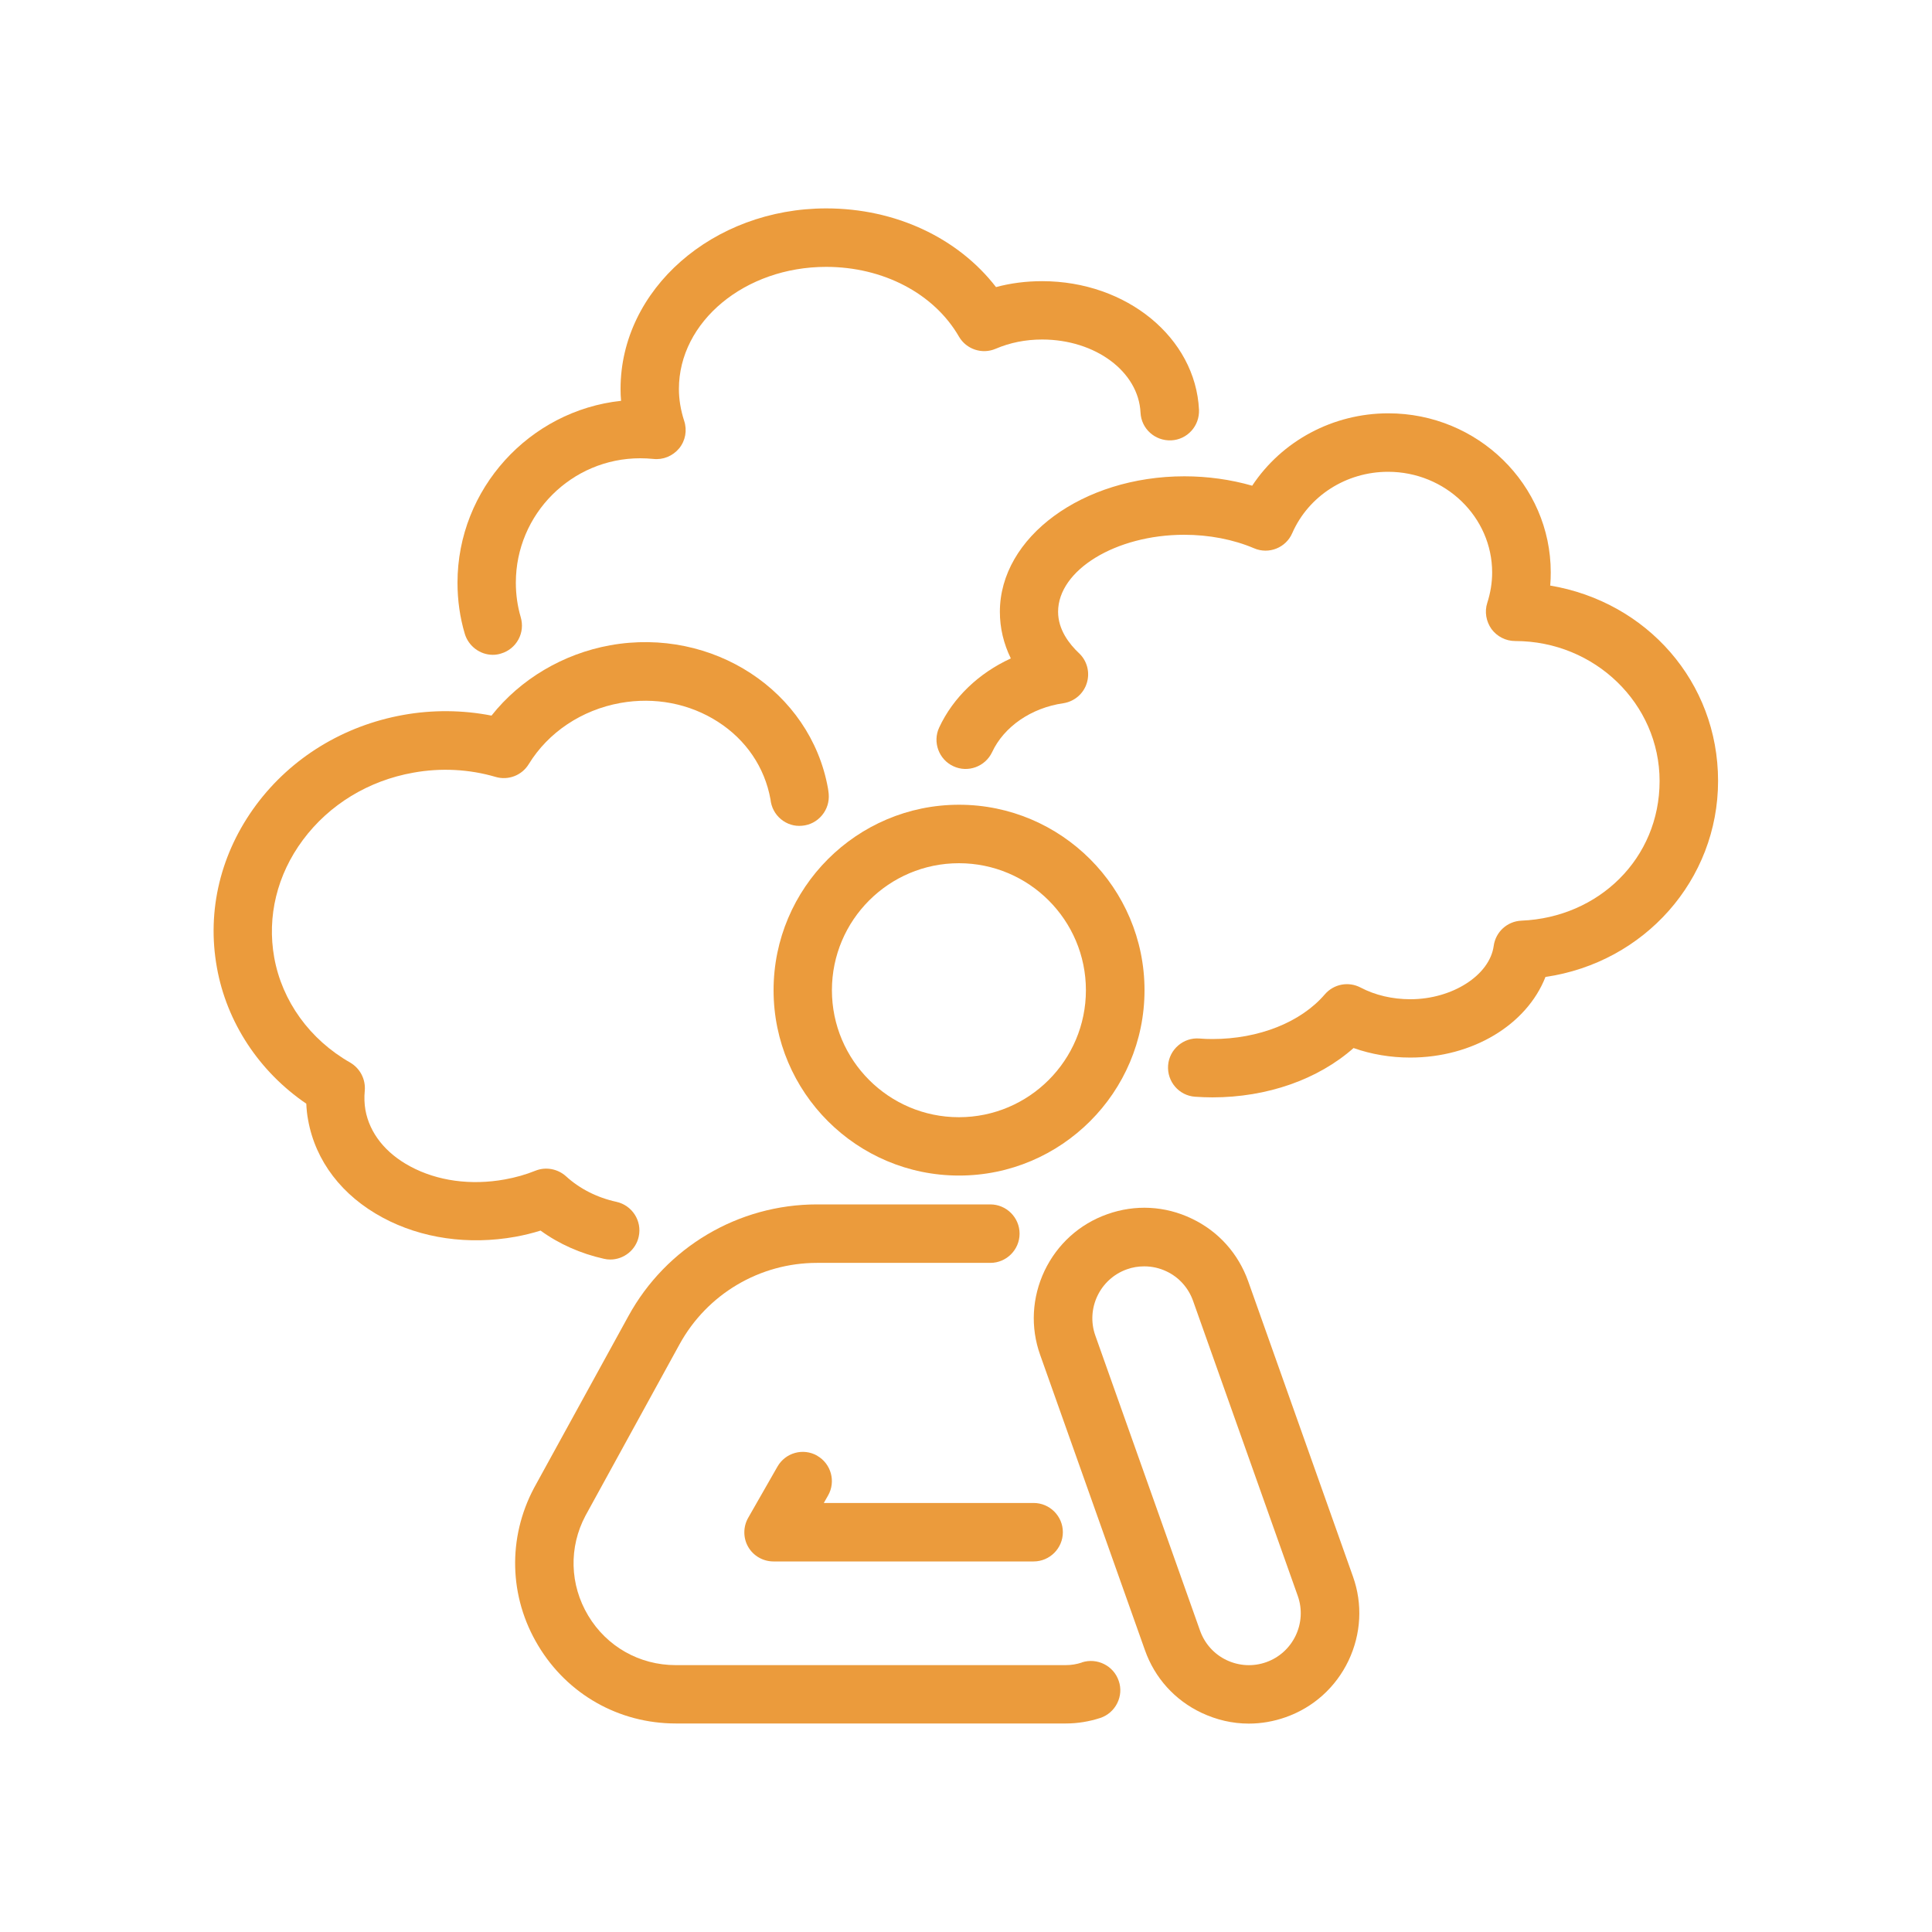 <?xml version="1.0" encoding="UTF-8"?>
<svg id="a" data-name="Icon" xmlns="http://www.w3.org/2000/svg" width="150" height="150" viewBox="0 0 150 150">
  
  <path d="M41.98,95.55c1.43,1.04,3.11,1.78,4.9,2.18.16.04.33.06.5.06,1.06,0,1.99-.75,2.21-1.78.27-1.22-.51-2.43-1.73-2.7-1.51-.33-2.86-1.02-3.91-1.98-.64-.58-1.57-.76-2.37-.44-.77.31-1.55.53-2.38.68-2.65.48-5.25.12-7.35-1.01-1.92-1.03-3.16-2.59-3.48-4.39-.08-.47-.1-.95-.05-1.48.08-.89-.36-1.74-1.13-2.19-3.14-1.79-5.29-4.77-5.9-8.16-.57-3.18.22-6.43,2.23-9.13,2.04-2.74,5.08-4.6,8.57-5.22,2.14-.39,4.35-.27,6.39.33.98.29,2.04-.12,2.57-.99,1.52-2.48,4.12-4.21,7.11-4.75,2.68-.48,5.37.04,7.58,1.46,2.18,1.4,3.63,3.53,4.08,6.02.06.6.34,1.15.81,1.54.47.39,1.05.57,1.65.51.6-.05,1.15-.34,1.54-.81.39-.47.57-1.05.52-1.66-.01-.15-.04-.31-.06-.45-1.36-7.54-8.95-12.52-16.91-11.09-3.65.66-6.97,2.63-9.21,5.46-2.24-.44-4.6-.46-6.86-.05-4.62.83-8.68,3.31-11.41,6.98-2.76,3.72-3.85,8.2-3.05,12.63.76,4.25,3.27,8.07,6.94,10.57.02.43.06.85.14,1.26.57,3.19,2.63,5.89,5.8,7.59,2.99,1.61,6.65,2.14,10.31,1.48.66-.12,1.31-.28,1.95-.48Z" fill="#EB9B3C" />
  <path d="M120.36,45.45c.03-.34.04-.68.04-1.01,0-6.81-5.66-12.35-12.61-12.35-4.29,0-8.26,2.13-10.57,5.62-1.67-.48-3.47-.73-5.26-.73-7.9,0-14.33,4.72-14.33,10.52,0,1.26.29,2.47.85,3.62-2.49,1.14-4.48,3.04-5.56,5.36-.53,1.13-.03,2.49,1.1,3.01,1.13.53,2.48.03,3.01-1.1.92-1.97,3.03-3.43,5.52-3.79.86-.13,1.58-.74,1.83-1.57.26-.83.02-1.74-.62-2.33-.73-.69-1.61-1.8-1.61-3.2,0-3.24,4.48-5.98,9.79-5.98,1.93,0,3.81.36,5.43,1.05,1.14.49,2.47-.04,2.96-1.18,1.27-2.89,4.19-4.76,7.44-4.76,4.45,0,8.08,3.51,8.08,7.82,0,.79-.13,1.58-.38,2.36-.22.68-.09,1.44.33,2.03.43.58,1.11.93,1.84.93,6.18,0,11.21,4.87,11.21,10.87s-4.71,10.59-10.73,10.84c-1.1.05-2,.87-2.15,1.96-.31,2.28-3.22,4.14-6.47,4.14-1.39,0-2.73-.31-3.87-.91-.94-.49-2.08-.27-2.77.53-1.86,2.17-5.13,3.47-8.73,3.47-.34,0-.68-.01-1.01-.04-1.24-.1-2.34.85-2.43,2.09-.09,1.25.84,2.34,2.09,2.43.45.03.9.05,1.35.05,4.25,0,8.2-1.39,10.96-3.83,1.38.49,2.89.74,4.4.74,4.84,0,9.04-2.54,10.5-6.26,7.69-1.12,13.4-7.54,13.4-15.22s-5.53-13.91-13.05-15.17Z" fill="#EB9B3C" />
  <path class="b" d="M83.99,129.08c-.4.13-.81.2-1.24.2h-30.29c-2.81,0-5.35-1.44-6.79-3.84-1.44-2.4-1.52-5.31-.21-7.77l7.3-13.3c2.14-3.9,6.23-6.32,10.67-6.32h13.46c1.25,0,2.27-1.02,2.27-2.27s-1.02-2.27-2.27-2.27h-13.46c-6.1,0-11.71,3.32-14.64,8.67l-7.32,13.33c-2.07,3.89-1.96,8.48.32,12.26,2.27,3.78,6.26,6.04,10.68,6.04h30.29c.91,0,1.81-.15,2.67-.43.57-.19,1.04-.6,1.31-1.14.27-.54.32-1.16.12-1.73-.39-1.18-1.68-1.83-2.87-1.44Z" fill="#EB9B3C" />
  <path d="M63.45,113.02c-1.09-.62-2.47-.24-3.09.85l-2.27,3.97c-.4.7-.4,1.57,0,2.26.4.7,1.16,1.13,1.96,1.13h20.2c1.25,0,2.27-1.02,2.27-2.27s-1.02-2.27-2.27-2.27h-16.29l.33-.58c.62-1.08.24-2.47-.85-3.09Z" fill="#EB9B3C" />
  <path d="M96.91,99.48c-.77-2.16-2.32-3.89-4.39-4.87-2.06-.99-4.39-1.11-6.55-.34-2.15.76-3.88,2.32-4.87,4.39-.98,2.07-1.11,4.39-.34,6.54l8.13,22.91c.76,2.16,2.32,3.89,4.39,4.87,1.17.55,2.4.84,3.68.84.97,0,1.94-.17,2.87-.5,2.15-.76,3.88-2.32,4.87-4.39.98-2.07,1.11-4.39.34-6.54l-8.13-22.91ZM98.31,129.05c-1.01.36-2.11.3-3.08-.16-.97-.46-1.7-1.28-2.06-2.29l-8.13-22.91c-.74-2.09.36-4.4,2.45-5.14.44-.16.89-.23,1.35-.23.6,0,1.18.13,1.73.39.97.46,1.7,1.28,2.06,2.29l8.13,22.91c.74,2.09-.36,4.4-2.45,5.14Z" fill="#EB9B3C" />
  <path d="M60.06,76.88c0,7.94,6.46,14.39,14.4,14.39s14.4-6.46,14.4-14.39-6.46-14.4-14.4-14.4-14.4,6.46-14.4,14.4ZM74.45,67.02c5.44,0,9.86,4.42,9.86,9.86s-4.42,9.86-9.86,9.86-9.86-4.42-9.86-9.86,4.42-9.86,9.86-9.86Z" fill="#EB9B3C" />
  <path  d="M38.25,50.84c.22,0,.44-.03.65-.1.58-.17,1.06-.56,1.35-1.09s.35-1.15.18-1.73c-.25-.85-.38-1.75-.38-2.68,0-5.33,4.33-9.66,9.66-9.66.34,0,.69.02,1,.05.77.09,1.52-.22,2.02-.82.49-.6.63-1.4.39-2.13-.27-.83-.41-1.67-.41-2.48,0-5.23,5.13-9.48,11.43-9.48,4.43,0,8.38,2.07,10.31,5.41.57.99,1.8,1.4,2.85.95,1.12-.48,2.33-.72,3.61-.72,4.13,0,7.49,2.49,7.64,5.68.06,1.24,1.11,2.2,2.38,2.15.61-.03,1.16-.29,1.57-.74.41-.45.61-1.03.59-1.63-.27-5.6-5.62-9.99-12.18-9.99-1.23,0-2.43.15-3.58.46-2.97-3.84-7.83-6.11-13.18-6.11-8.8,0-15.97,6.29-15.97,14.01,0,.31.01.62.04.93-7.11.76-12.7,6.84-12.7,14.12,0,1.37.19,2.71.57,3.98.29.95,1.18,1.62,2.17,1.62Z" fill="#EB9B3C" />
</svg>